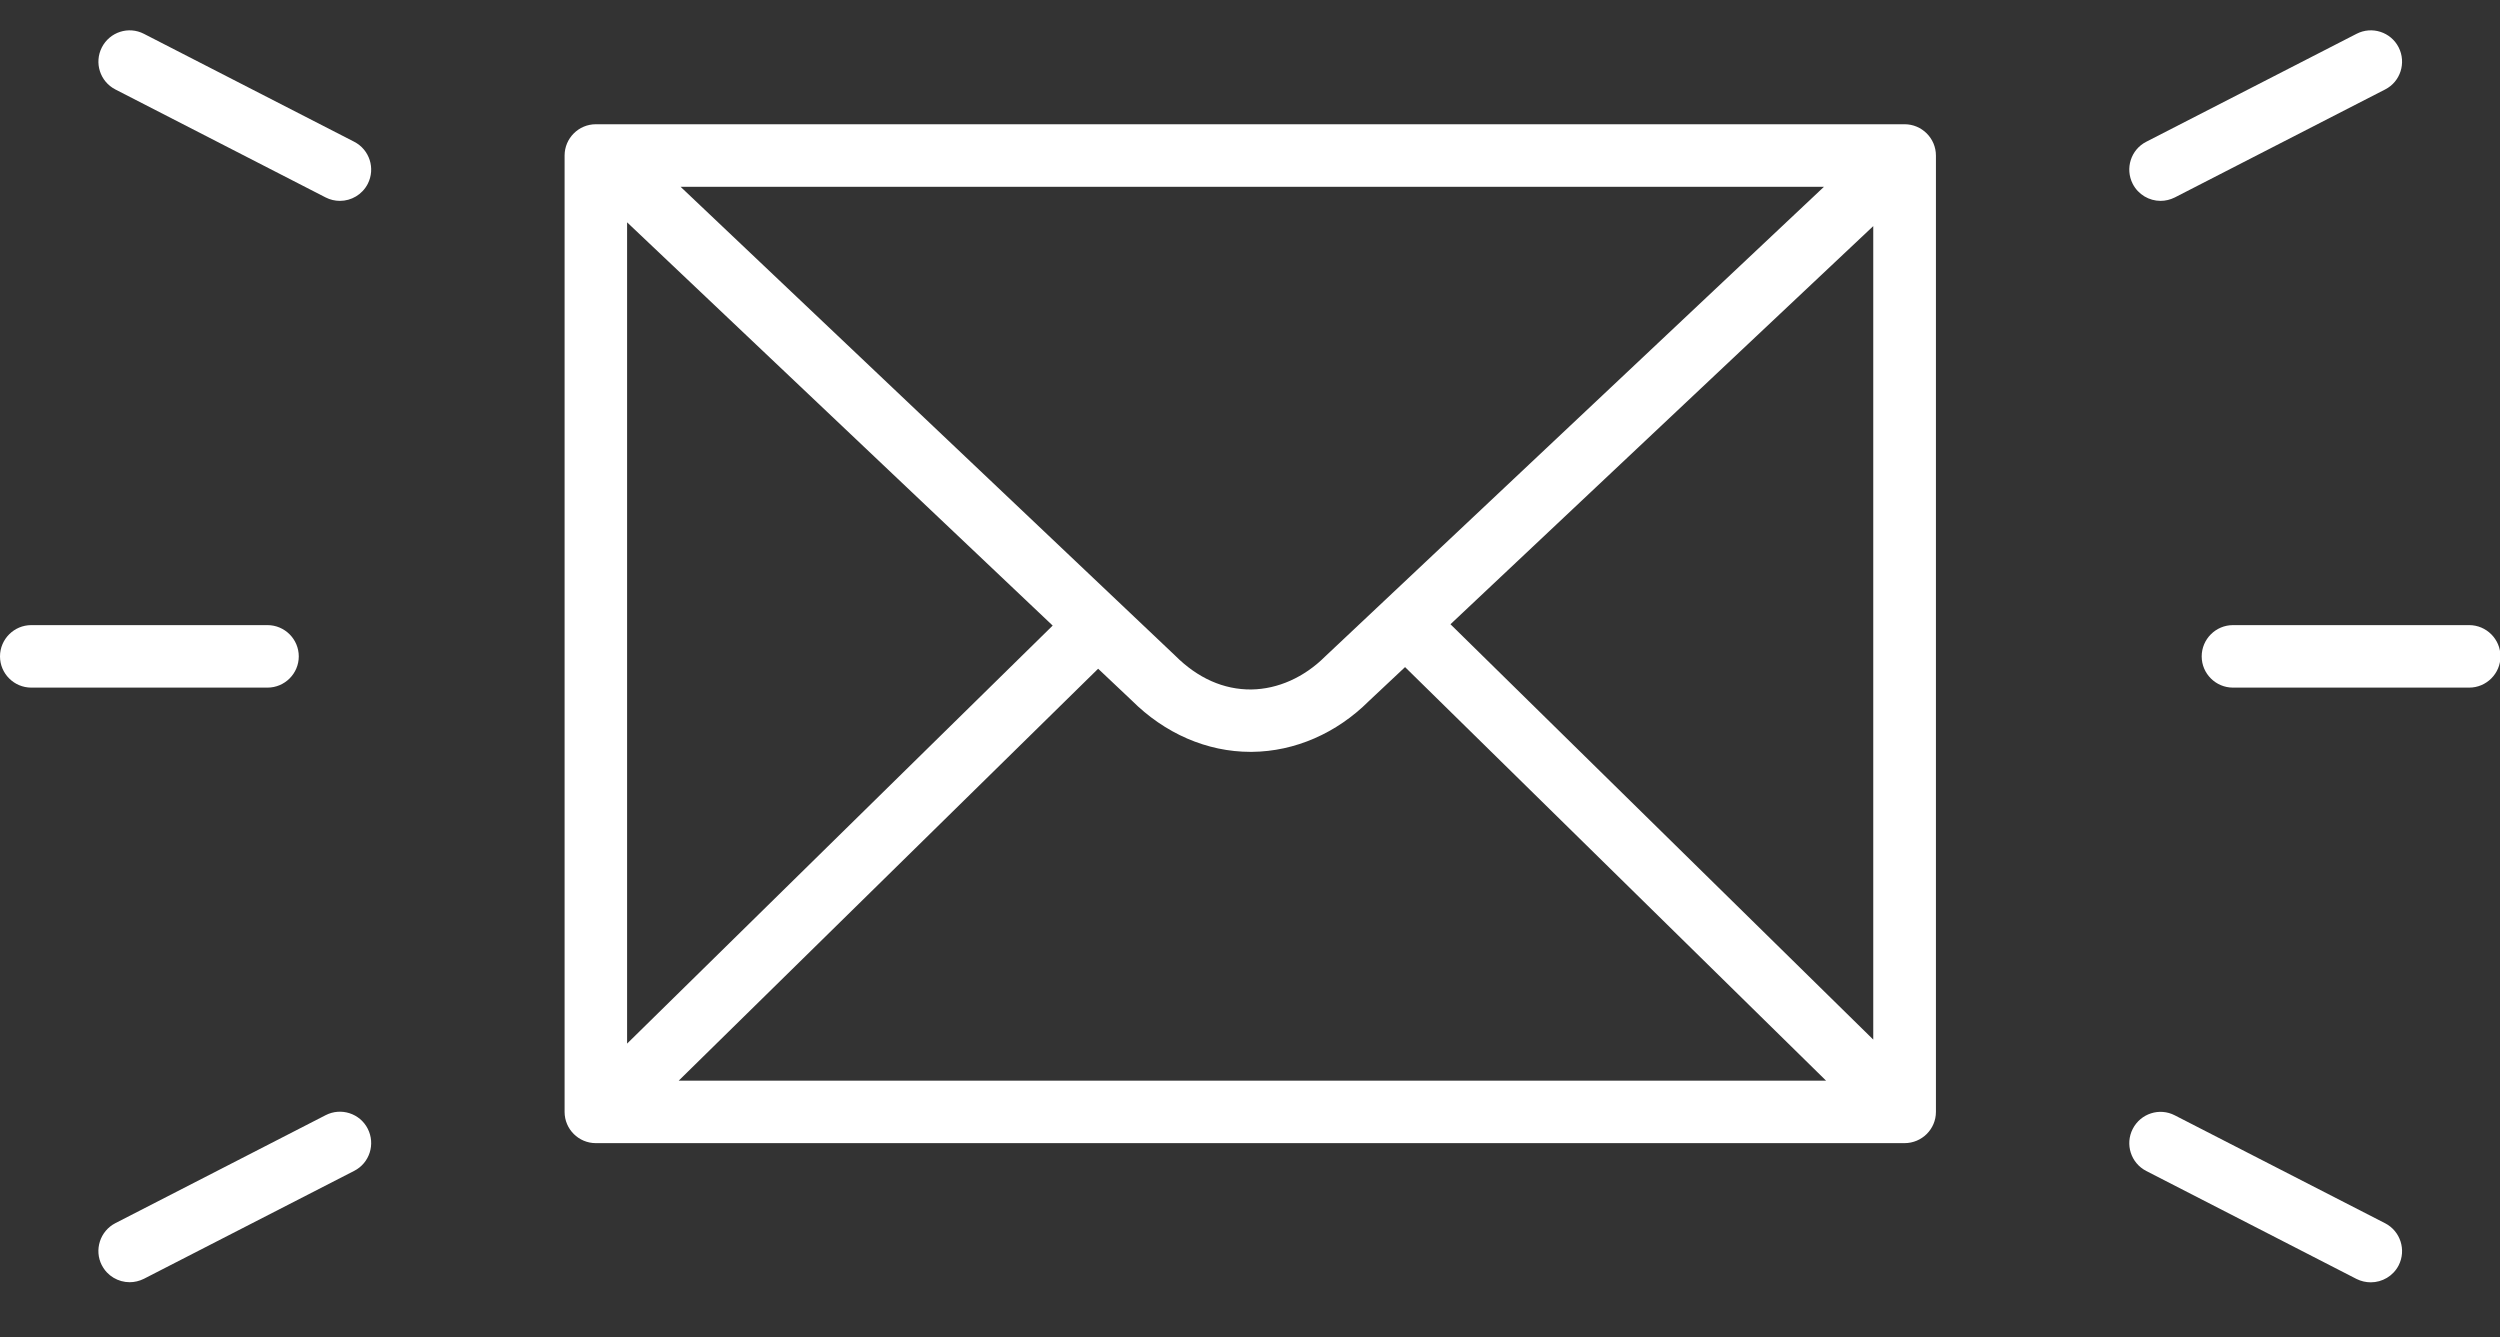 <?xml version="1.0" encoding="UTF-8"?>
<svg width="43px" height="23px" viewBox="0 0 43 23" version="1.1" xmlns="http://www.w3.org/2000/svg" xmlns:xlink="http://www.w3.org/1999/xlink">
    <rect x="0" y="0" width="43" height="23" fill="#333333" stroke="none"/>
    <!-- Generator: Sketch 61.1 (89650) - https://sketch.com -->
    <title>Email Icon</title>
    <desc>Created with Sketch.</desc>
    <g id="Design" stroke="none" stroke-width="1" fill="none" fill-rule="evenodd">
        <g id="Home-Approved" transform="translate(-700, -1291)" fill="#FFFFFF">
            <g id="Group-17" transform="translate(479, 1069)">
                <g id="Group-15" transform="translate(203, 193)">
                    <g id="Email-Icon" transform="translate(18, 29)">
                        <path d="M42.47,10.752 L38.407,10.752 C38.111,10.752 37.869,10.994 37.869,11.29 C37.869,11.586 38.111,11.827 38.407,11.827 L42.47,11.827 C42.766,11.827 43.008,11.586 43.008,11.29 C43.008,10.994 42.766,10.752 42.47,10.752 Z" id="Fill-1"></path>
                        <path d="M36.916,20.141 L40.532,21.998 C40.61,22.037 40.694,22.056 40.778,22.056 C40.973,22.056 41.162,21.949 41.257,21.764 C41.391,21.5 41.288,21.176 41.024,21.04 L37.407,19.184 C37.143,19.047 36.819,19.152 36.683,19.417 C36.548,19.681 36.651,20.005 36.916,20.141 L36.916,20.141 Z" id="Fill-2"></path>
                        <path d="M37.162,3.455 C37.243,3.455 37.327,3.436 37.407,3.396 L41.024,1.539 C41.288,1.405 41.391,1.08 41.257,0.815 C41.122,0.55 40.797,0.445 40.532,0.582 L36.916,2.438 C36.651,2.573 36.548,2.898 36.683,3.163 C36.779,3.348 36.966,3.455 37.162,3.455 L37.162,3.455 Z" id="Fill-3"></path>
                        <path d="M0.538,11.827 L4.601,11.827 C4.897,11.827 5.139,11.586 5.139,11.29 C5.139,10.994 4.897,10.752 4.601,10.752 L0.538,10.752 C0.242,10.752 0,10.994 0,11.29 C0,11.586 0.242,11.827 0.538,11.827 Z" id="Fill-4"></path>
                        <path d="M6.325,3.163 C6.46,2.898 6.357,2.575 6.092,2.438 L2.476,0.582 C2.211,0.445 1.888,0.55 1.752,0.815 C1.617,1.079 1.72,1.403 1.985,1.539 L5.601,3.396 C5.679,3.436 5.763,3.455 5.847,3.455 C6.042,3.455 6.229,3.348 6.325,3.163 L6.325,3.163 Z" id="Fill-5"></path>
                        <path d="M1.752,21.762 C1.846,21.947 2.035,22.054 2.23,22.054 C2.312,22.054 2.396,22.035 2.476,21.995 L6.092,20.139 C6.357,20.004 6.46,19.679 6.325,19.414 C6.191,19.15 5.865,19.045 5.601,19.181 L1.985,21.038 C1.72,21.174 1.617,21.5 1.751,21.762 L1.752,21.762 Z" id="Fill-6"></path>
                        <path d="M33.298,19.125 L33.298,2.675 C33.298,2.379 33.056,2.137 32.76,2.137 L10.248,2.137 C9.952,2.137 9.711,2.379 9.711,2.675 L9.711,19.125 C9.711,19.421 9.952,19.662 10.248,19.662 L32.758,19.662 C33.056,19.662 33.298,19.421 33.298,19.125 L33.298,19.125 Z M10.786,3.824 L18.106,10.76 L10.786,17.95 L10.786,3.824 Z M22.794,11.29 C22.432,11.651 21.981,11.852 21.523,11.859 C21.049,11.863 20.601,11.666 20.211,11.275 L11.706,3.213 L31.372,3.213 L22.794,11.29 Z M18.888,11.502 L19.461,12.043 C20.034,12.617 20.761,12.932 21.509,12.932 L21.534,12.932 C22.275,12.925 22.991,12.61 23.543,12.06 L24.167,11.474 L31.408,18.587 L11.674,18.587 L18.888,11.502 Z M24.948,10.737 L32.22,3.889 L32.22,17.881 L24.948,10.737 Z" id="Fill-7"></path>
                    </g>
                </g>
            </g>
        </g>
    </g>
</svg>